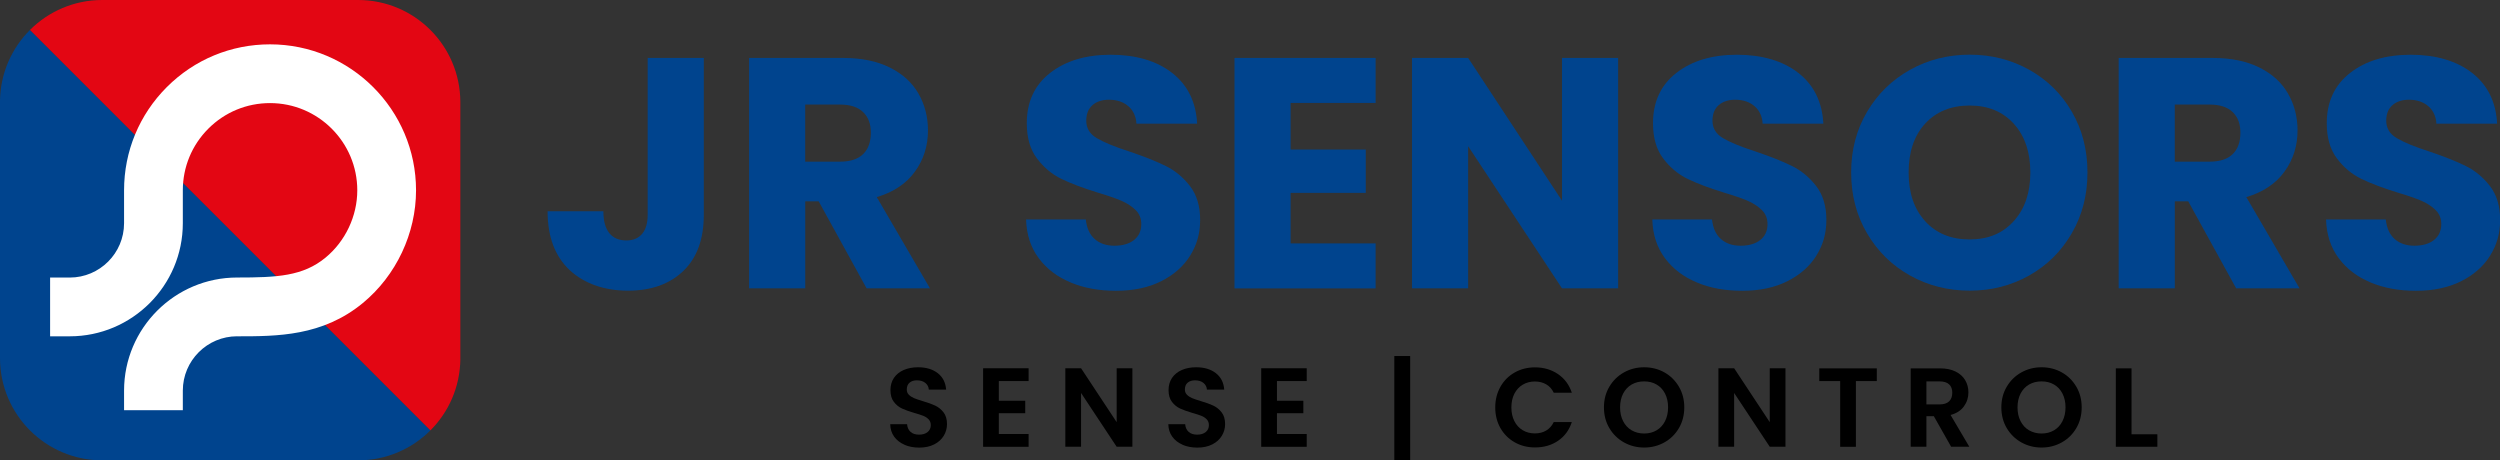 <?xml version="1.0" encoding="UTF-8"?>
<svg id="Layer_2" data-name="Layer 2" xmlns="http://www.w3.org/2000/svg" viewBox="0 0 771.38 142.05">
  <rect x="0" y="0" width="771.38" height="142.05" fill="#333333" stroke="none"/>
  <defs>
    <style>
      .cls-1 {
        fill: #000;
      }

      .cls-1, .cls-2, .cls-3, .cls-4 {
        stroke-width: 0px;
      }

      .cls-2 {
        fill: #e30613;
      }

      .cls-3 {
        fill: #fff;
      }

      .cls-4 {
        fill: #00448e;
      }
    </style>
  </defs>
  <g id="Layer_1-2" data-name="Layer 1">
    <g>
      <g>
        <g>
          <path class="cls-4" d="M9.25,9.24C3.62,14.86.11,22.6,0,31.15v79.33s0,.09,0,.09c.05,17.39,14.16,31.47,31.56,31.47h78.92c8.72,0,16.61-3.53,22.32-9.25L9.25,9.24Z"/>
          <path class="cls-2" d="M110.48,0H31.56C22.85,0,14.96,3.53,9.25,9.24l123.55,123.56c5.62-5.62,9.13-13.36,9.24-21.91V31.56s0-.09,0-.09c-.05-17.39-14.16-31.47-31.56-31.47Z"/>
        </g>
        <path class="cls-3" d="M73.17,103.76c-9.24,0-16.76,7.52-16.76,16.76v6.05s-18.13,0-18.13,0v-6.05c0-19.24,15.65-34.89,34.89-34.89,12.34,0,20.33-.41,27.27-6.14,6.14-5.06,9.8-12.83,9.8-20.77,0-14.84-12.07-26.91-26.92-26.91-7.19,0-13.95,2.8-19.03,7.88-5.08,5.08-7.88,11.84-7.88,19.03v10.16c0,19.24-15.65,34.89-34.89,34.89h-6.06s0-18.13,0-18.13h6.06c9.24,0,16.76-7.52,16.76-16.76v-10.16c0-12.03,4.69-23.34,13.19-31.85,8.51-8.51,19.82-13.19,31.85-13.19,24.84,0,45.05,20.21,45.05,45.04,0,13.29-6.13,26.29-16.39,34.76-12.47,10.29-26.46,10.29-38.81,10.29Z"/>
      </g>
      <g>
        <g>
          <path class="cls-4" d="M217.16,17.88v48.41c0,7.49-2.11,13.27-6.33,17.32-4.22,4.05-9.91,6.08-17.06,6.08s-13.5-2.13-18.03-6.38c-4.52-4.25-6.78-10.29-6.78-18.13h17.21c0,2.97.61,5.21,1.82,6.73,1.21,1.52,2.97,2.28,5.27,2.28,2.09,0,3.71-.67,4.86-2.03,1.15-1.35,1.72-3.31,1.72-5.87V17.88h17.32Z"/>
          <path class="cls-4" d="M267.39,88.97l-14.78-26.84h-4.15v26.84h-17.32V17.88h29.06c5.6,0,10.38.98,14.33,2.94,3.95,1.96,6.9,4.64,8.86,8.05,1.96,3.41,2.94,7.21,2.94,11.39,0,4.73-1.33,8.95-4,12.66-2.67,3.71-6.6,6.35-11.8,7.9l16.41,28.15h-19.54ZM248.45,49.88h10.73c3.17,0,5.55-.78,7.14-2.33,1.59-1.55,2.38-3.75,2.38-6.58s-.79-4.83-2.38-6.38c-1.59-1.55-3.97-2.33-7.14-2.33h-10.73v17.62Z"/>
          <path class="cls-4" d="M330.37,87.15c-4.12-1.69-7.41-4.19-9.87-7.49-2.47-3.31-3.76-7.29-3.9-11.95h18.43c.27,2.63,1.18,4.64,2.73,6.03,1.55,1.38,3.58,2.08,6.08,2.08s4.59-.59,6.08-1.77c1.48-1.18,2.23-2.82,2.23-4.91,0-1.75-.59-3.21-1.77-4.35-1.18-1.15-2.63-2.09-4.35-2.84-1.72-.74-4.17-1.59-7.34-2.53-4.59-1.42-8.34-2.84-11.24-4.25-2.9-1.42-5.4-3.51-7.49-6.28-2.09-2.77-3.14-6.38-3.14-10.84,0-6.62,2.4-11.8,7.19-15.54,4.79-3.75,11.04-5.62,18.73-5.62s14.14,1.87,18.94,5.62c4.79,3.75,7.36,8.96,7.7,15.65h-18.73c-.14-2.29-.98-4.1-2.53-5.42-1.55-1.32-3.54-1.97-5.97-1.97-2.09,0-3.78.56-5.06,1.67-1.28,1.11-1.92,2.72-1.92,4.81,0,2.3,1.08,4.09,3.24,5.37,2.16,1.28,5.53,2.67,10.13,4.15,4.59,1.55,8.32,3.04,11.19,4.46,2.87,1.42,5.35,3.48,7.44,6.18,2.09,2.7,3.14,6.18,3.14,10.43s-1.03,7.73-3.09,11.04c-2.06,3.31-5.05,5.94-8.96,7.9-3.92,1.96-8.54,2.94-13.87,2.94s-9.86-.84-13.97-2.53Z"/>
          <path class="cls-4" d="M398.22,31.76v14.38h23.19v13.37h-23.19v15.6h26.23v13.87h-43.54V17.88h43.54v13.87h-26.23Z"/>
          <path class="cls-4" d="M499.28,88.97h-17.32l-28.96-43.85v43.85h-17.32V17.88h17.32l28.96,44.05V17.88h17.32v71.09Z"/>
          <path class="cls-4" d="M523.59,87.15c-4.12-1.69-7.41-4.19-9.87-7.49-2.47-3.31-3.76-7.29-3.9-11.95h18.43c.27,2.63,1.18,4.64,2.73,6.03,1.55,1.38,3.58,2.08,6.08,2.08s4.59-.59,6.08-1.77c1.48-1.18,2.23-2.82,2.23-4.91,0-1.75-.59-3.21-1.77-4.35-1.18-1.15-2.63-2.09-4.35-2.84-1.72-.74-4.17-1.59-7.34-2.53-4.59-1.42-8.34-2.84-11.24-4.25-2.9-1.42-5.4-3.51-7.49-6.28-2.09-2.77-3.14-6.38-3.14-10.84,0-6.62,2.4-11.8,7.19-15.54,4.79-3.75,11.04-5.62,18.73-5.62s14.14,1.87,18.94,5.62c4.79,3.75,7.36,8.96,7.7,15.65h-18.73c-.14-2.29-.98-4.1-2.53-5.42-1.55-1.32-3.54-1.97-5.97-1.97-2.09,0-3.78.56-5.06,1.67-1.28,1.11-1.92,2.72-1.92,4.81,0,2.3,1.08,4.09,3.24,5.37,2.16,1.28,5.53,2.67,10.13,4.15,4.59,1.55,8.32,3.04,11.19,4.46,2.87,1.42,5.35,3.48,7.44,6.18,2.09,2.7,3.14,6.18,3.14,10.43s-1.03,7.73-3.09,11.04c-2.06,3.31-5.05,5.94-8.96,7.9-3.92,1.96-8.54,2.94-13.87,2.94s-9.86-.84-13.97-2.53Z"/>
          <path class="cls-4" d="M589.36,85.02c-5.57-3.1-9.99-7.44-13.27-13.01-3.28-5.57-4.91-11.83-4.91-18.79s1.64-13.2,4.91-18.73c3.27-5.54,7.7-9.86,13.27-12.96,5.57-3.1,11.7-4.66,18.38-4.66s12.81,1.55,18.38,4.66c5.57,3.11,9.96,7.43,13.16,12.96,3.21,5.54,4.81,11.78,4.81,18.73s-1.62,13.22-4.86,18.79c-3.24,5.57-7.63,9.91-13.16,13.01-5.54,3.11-11.65,4.66-18.33,4.66s-12.81-1.55-18.38-4.66ZM621.36,68.21c3.41-3.78,5.11-8.78,5.11-14.99s-1.71-11.29-5.11-15.04c-3.41-3.75-7.95-5.62-13.62-5.62s-10.31,1.86-13.72,5.57c-3.41,3.71-5.11,8.74-5.11,15.09s1.7,11.29,5.11,15.04c3.41,3.75,7.98,5.62,13.72,5.62s10.21-1.89,13.62-5.67Z"/>
          <path class="cls-4" d="M689.97,88.97l-14.78-26.84h-4.15v26.84h-17.32V17.88h29.06c5.6,0,10.38.98,14.33,2.94,3.95,1.96,6.9,4.64,8.86,8.05,1.96,3.41,2.94,7.21,2.94,11.39,0,4.73-1.33,8.95-4,12.66-2.67,3.71-6.6,6.35-11.8,7.9l16.41,28.15h-19.54ZM671.03,49.88h10.73c3.17,0,5.55-.78,7.14-2.33,1.59-1.55,2.38-3.75,2.38-6.58s-.79-4.83-2.38-6.38c-1.59-1.55-3.97-2.33-7.14-2.33h-10.73v17.62Z"/>
          <path class="cls-4" d="M731.48,87.15c-4.12-1.69-7.41-4.19-9.87-7.49-2.47-3.31-3.76-7.29-3.9-11.95h18.43c.27,2.63,1.18,4.64,2.73,6.03,1.55,1.38,3.58,2.08,6.08,2.08s4.59-.59,6.08-1.77c1.48-1.18,2.23-2.82,2.23-4.91,0-1.75-.59-3.21-1.77-4.35-1.18-1.15-2.63-2.09-4.35-2.84-1.72-.74-4.17-1.59-7.34-2.53-4.59-1.42-8.34-2.84-11.24-4.25-2.9-1.42-5.4-3.51-7.49-6.28-2.09-2.77-3.14-6.38-3.14-10.84,0-6.62,2.4-11.8,7.19-15.54,4.79-3.75,11.04-5.62,18.73-5.62s14.14,1.87,18.94,5.62c4.79,3.75,7.36,8.96,7.7,15.65h-18.73c-.14-2.29-.98-4.1-2.53-5.42-1.55-1.32-3.54-1.97-5.97-1.97-2.09,0-3.78.56-5.06,1.67-1.28,1.11-1.92,2.72-1.92,4.81,0,2.3,1.08,4.09,3.24,5.37,2.16,1.28,5.53,2.67,10.13,4.15,4.59,1.55,8.32,3.04,11.19,4.46,2.87,1.42,5.35,3.48,7.44,6.18,2.09,2.7,3.14,6.18,3.14,10.43s-1.03,7.73-3.09,11.04c-2.06,3.31-5.05,5.94-8.96,7.9-3.92,1.96-8.54,2.94-13.87,2.94s-9.86-.84-13.97-2.53Z"/>
        </g>
        <g>
          <path class="cls-1" d="M279.1,137.23c-1.35-.58-2.42-1.41-3.21-2.5-.78-1.09-1.19-2.37-1.21-3.85h5.2c.07.99.42,1.78,1.06,2.36.63.58,1.51.87,2.62.87s2.02-.27,2.67-.81c.65-.54.97-1.25.97-2.13,0-.72-.22-1.3-.66-1.77-.44-.46-.99-.83-1.65-1.09-.66-.27-1.57-.56-2.72-.88-1.57-.46-2.85-.92-3.83-1.37-.98-.45-1.83-1.13-2.53-2.05-.71-.91-1.06-2.13-1.06-3.66,0-1.43.36-2.68,1.07-3.74.72-1.06,1.72-1.88,3.01-2.44,1.29-.57,2.77-.85,4.44-.85,2.5,0,4.52.61,6.08,1.82,1.56,1.21,2.42,2.91,2.58,5.08h-5.34c-.05-.83-.4-1.52-1.06-2.06-.66-.54-1.53-.81-2.62-.81-.95,0-1.7.24-2.27.73-.57.48-.85,1.19-.85,2.11,0,.65.21,1.18.64,1.61.43.43.96.77,1.59,1.04.64.27,1.53.57,2.69.92,1.57.46,2.85.92,3.85,1.39s1.85,1.16,2.57,2.08c.72.92,1.07,2.14,1.07,3.64,0,1.29-.34,2.5-1.01,3.6s-1.65,1.99-2.95,2.65c-1.29.66-2.83.99-4.61.99-1.69,0-3.21-.29-4.56-.87Z"/>
          <path class="cls-1" d="M308.19,117.58v6.07h8.15v3.85h-8.15v6.41h9.19v3.95h-14.04v-24.23h14.04v3.95h-9.19Z"/>
          <path class="cls-1" d="M349.4,137.85h-4.85l-10.99-16.6v16.6h-4.85v-24.23h4.85l10.99,16.64v-16.64h4.85v24.23Z"/>
          <path class="cls-1" d="M364.91,137.23c-1.35-.58-2.42-1.41-3.21-2.5-.78-1.09-1.19-2.37-1.21-3.85h5.2c.07.99.42,1.78,1.06,2.36.63.58,1.51.87,2.62.87s2.02-.27,2.67-.81c.65-.54.97-1.25.97-2.13,0-.72-.22-1.3-.66-1.77-.44-.46-.99-.83-1.65-1.09-.66-.27-1.57-.56-2.72-.88-1.57-.46-2.85-.92-3.83-1.37-.98-.45-1.83-1.13-2.53-2.05-.71-.91-1.06-2.13-1.06-3.66,0-1.43.36-2.68,1.07-3.74.72-1.06,1.72-1.88,3.01-2.44,1.29-.57,2.77-.85,4.44-.85,2.5,0,4.52.61,6.08,1.82,1.56,1.21,2.42,2.91,2.58,5.08h-5.34c-.05-.83-.4-1.52-1.06-2.06-.66-.54-1.53-.81-2.62-.81-.95,0-1.7.24-2.27.73-.57.48-.85,1.19-.85,2.11,0,.65.21,1.18.64,1.61.43.43.96.77,1.59,1.04.64.27,1.53.57,2.69.92,1.57.46,2.85.92,3.85,1.39s1.85,1.16,2.57,2.08c.72.92,1.07,2.14,1.07,3.64,0,1.29-.34,2.5-1.01,3.6s-1.65,1.99-2.95,2.65c-1.29.66-2.83.99-4.61.99-1.69,0-3.21-.29-4.56-.87Z"/>
          <path class="cls-1" d="M394.01,117.58v6.07h8.14v3.85h-8.14v6.41h9.18v3.95h-14.04v-24.23h14.04v3.95h-9.18Z"/>
          <path class="cls-1" d="M435.11,142.05h-4.89v-32.2h4.89v32.2Z"/>
          <path class="cls-1" d="M462.96,119.33c1.07-1.88,2.54-3.35,4.4-4.4,1.86-1.05,3.94-1.58,6.26-1.58,2.7,0,5.07.69,7.11,2.08,2.03,1.39,3.45,3.3,4.26,5.75h-5.58c-.55-1.16-1.33-2.02-2.34-2.6-1.01-.58-2.17-.87-3.48-.87-1.41,0-2.66.33-3.76.99-1.1.66-1.95,1.59-2.57,2.79-.61,1.2-.92,2.61-.92,4.23s.31,3,.92,4.21c.61,1.21,1.47,2.15,2.57,2.81,1.1.66,2.35.99,3.76.99,1.32,0,2.48-.29,3.48-.88s1.78-1.46,2.34-2.62h5.58c-.81,2.47-2.22,4.4-4.24,5.77-2.02,1.38-4.4,2.06-7.12,2.06-2.31,0-4.4-.53-6.26-1.58-1.86-1.05-3.33-2.51-4.4-4.38-1.07-1.87-1.61-4-1.61-6.38s.54-4.51,1.61-6.39Z"/>
          <path class="cls-1" d="M501.07,136.5c-1.89-1.06-3.4-2.54-4.51-4.42-1.11-1.88-1.66-4.01-1.66-6.39s.55-4.48,1.66-6.36c1.11-1.88,2.61-3.36,4.51-4.42,1.89-1.06,3.97-1.59,6.24-1.59s4.37.53,6.26,1.59c1.88,1.06,3.37,2.54,4.47,4.42,1.1,1.88,1.65,4,1.65,6.36s-.55,4.51-1.65,6.39c-1.1,1.88-2.59,3.36-4.49,4.42-1.9,1.06-3.98,1.59-6.24,1.59s-4.34-.53-6.24-1.59ZM511.15,132.77c1.11-.66,1.98-1.6,2.6-2.82s.94-2.65.94-4.26-.31-3.03-.94-4.25c-.62-1.21-1.49-2.14-2.6-2.79-1.11-.65-2.39-.97-3.85-.97s-2.74.32-3.86.97-1.99,1.58-2.62,2.79c-.62,1.21-.94,2.63-.94,4.25s.31,3.04.94,4.26c.62,1.22,1.5,2.17,2.62,2.82s2.41.99,3.86.99,2.74-.33,3.85-.99Z"/>
          <path class="cls-1" d="M550.91,137.85h-4.85l-10.99-16.6v16.6h-4.85v-24.23h4.85l10.99,16.64v-16.64h4.85v24.23Z"/>
          <path class="cls-1" d="M579.09,113.66v3.92h-6.45v20.28h-4.85v-20.28h-6.45v-3.92h17.75Z"/>
          <path class="cls-1" d="M602.03,137.85l-5.34-9.43h-2.29v9.43h-4.85v-24.19h9.08c1.87,0,3.47.33,4.78.99,1.32.66,2.31,1.55,2.96,2.67.66,1.12.99,2.37.99,3.76,0,1.59-.46,3.03-1.39,4.31-.92,1.28-2.3,2.17-4.12,2.65l5.79,9.81h-5.61ZM594.4,124.78h4.06c1.32,0,2.3-.32,2.95-.95.65-.64.97-1.52.97-2.65s-.32-1.97-.97-2.58c-.65-.61-1.63-.92-2.95-.92h-4.06v7.1Z"/>
          <path class="cls-1" d="M623.69,136.5c-1.89-1.06-3.4-2.54-4.51-4.42-1.11-1.88-1.66-4.01-1.66-6.39s.55-4.48,1.66-6.36c1.11-1.88,2.61-3.36,4.51-4.42,1.89-1.06,3.97-1.59,6.24-1.59s4.37.53,6.26,1.59c1.88,1.06,3.37,2.54,4.47,4.42,1.1,1.88,1.65,4,1.65,6.36s-.55,4.51-1.65,6.39c-1.1,1.88-2.59,3.36-4.49,4.42-1.9,1.06-3.98,1.59-6.24,1.59s-4.34-.53-6.24-1.59ZM633.78,132.77c1.11-.66,1.98-1.6,2.6-2.82s.94-2.65.94-4.26-.31-3.03-.94-4.25c-.62-1.21-1.49-2.14-2.6-2.79-1.11-.65-2.39-.97-3.85-.97s-2.74.32-3.86.97-1.99,1.58-2.62,2.79c-.62,1.21-.94,2.63-.94,4.25s.31,3.04.94,4.26c.62,1.22,1.5,2.17,2.62,2.82s2.41.99,3.86.99,2.74-.33,3.85-.99Z"/>
          <path class="cls-1" d="M657.69,134h7.97v3.85h-12.82v-24.19h4.85v20.34Z"/>
        </g>
      </g>
    </g>
  </g>
</svg>